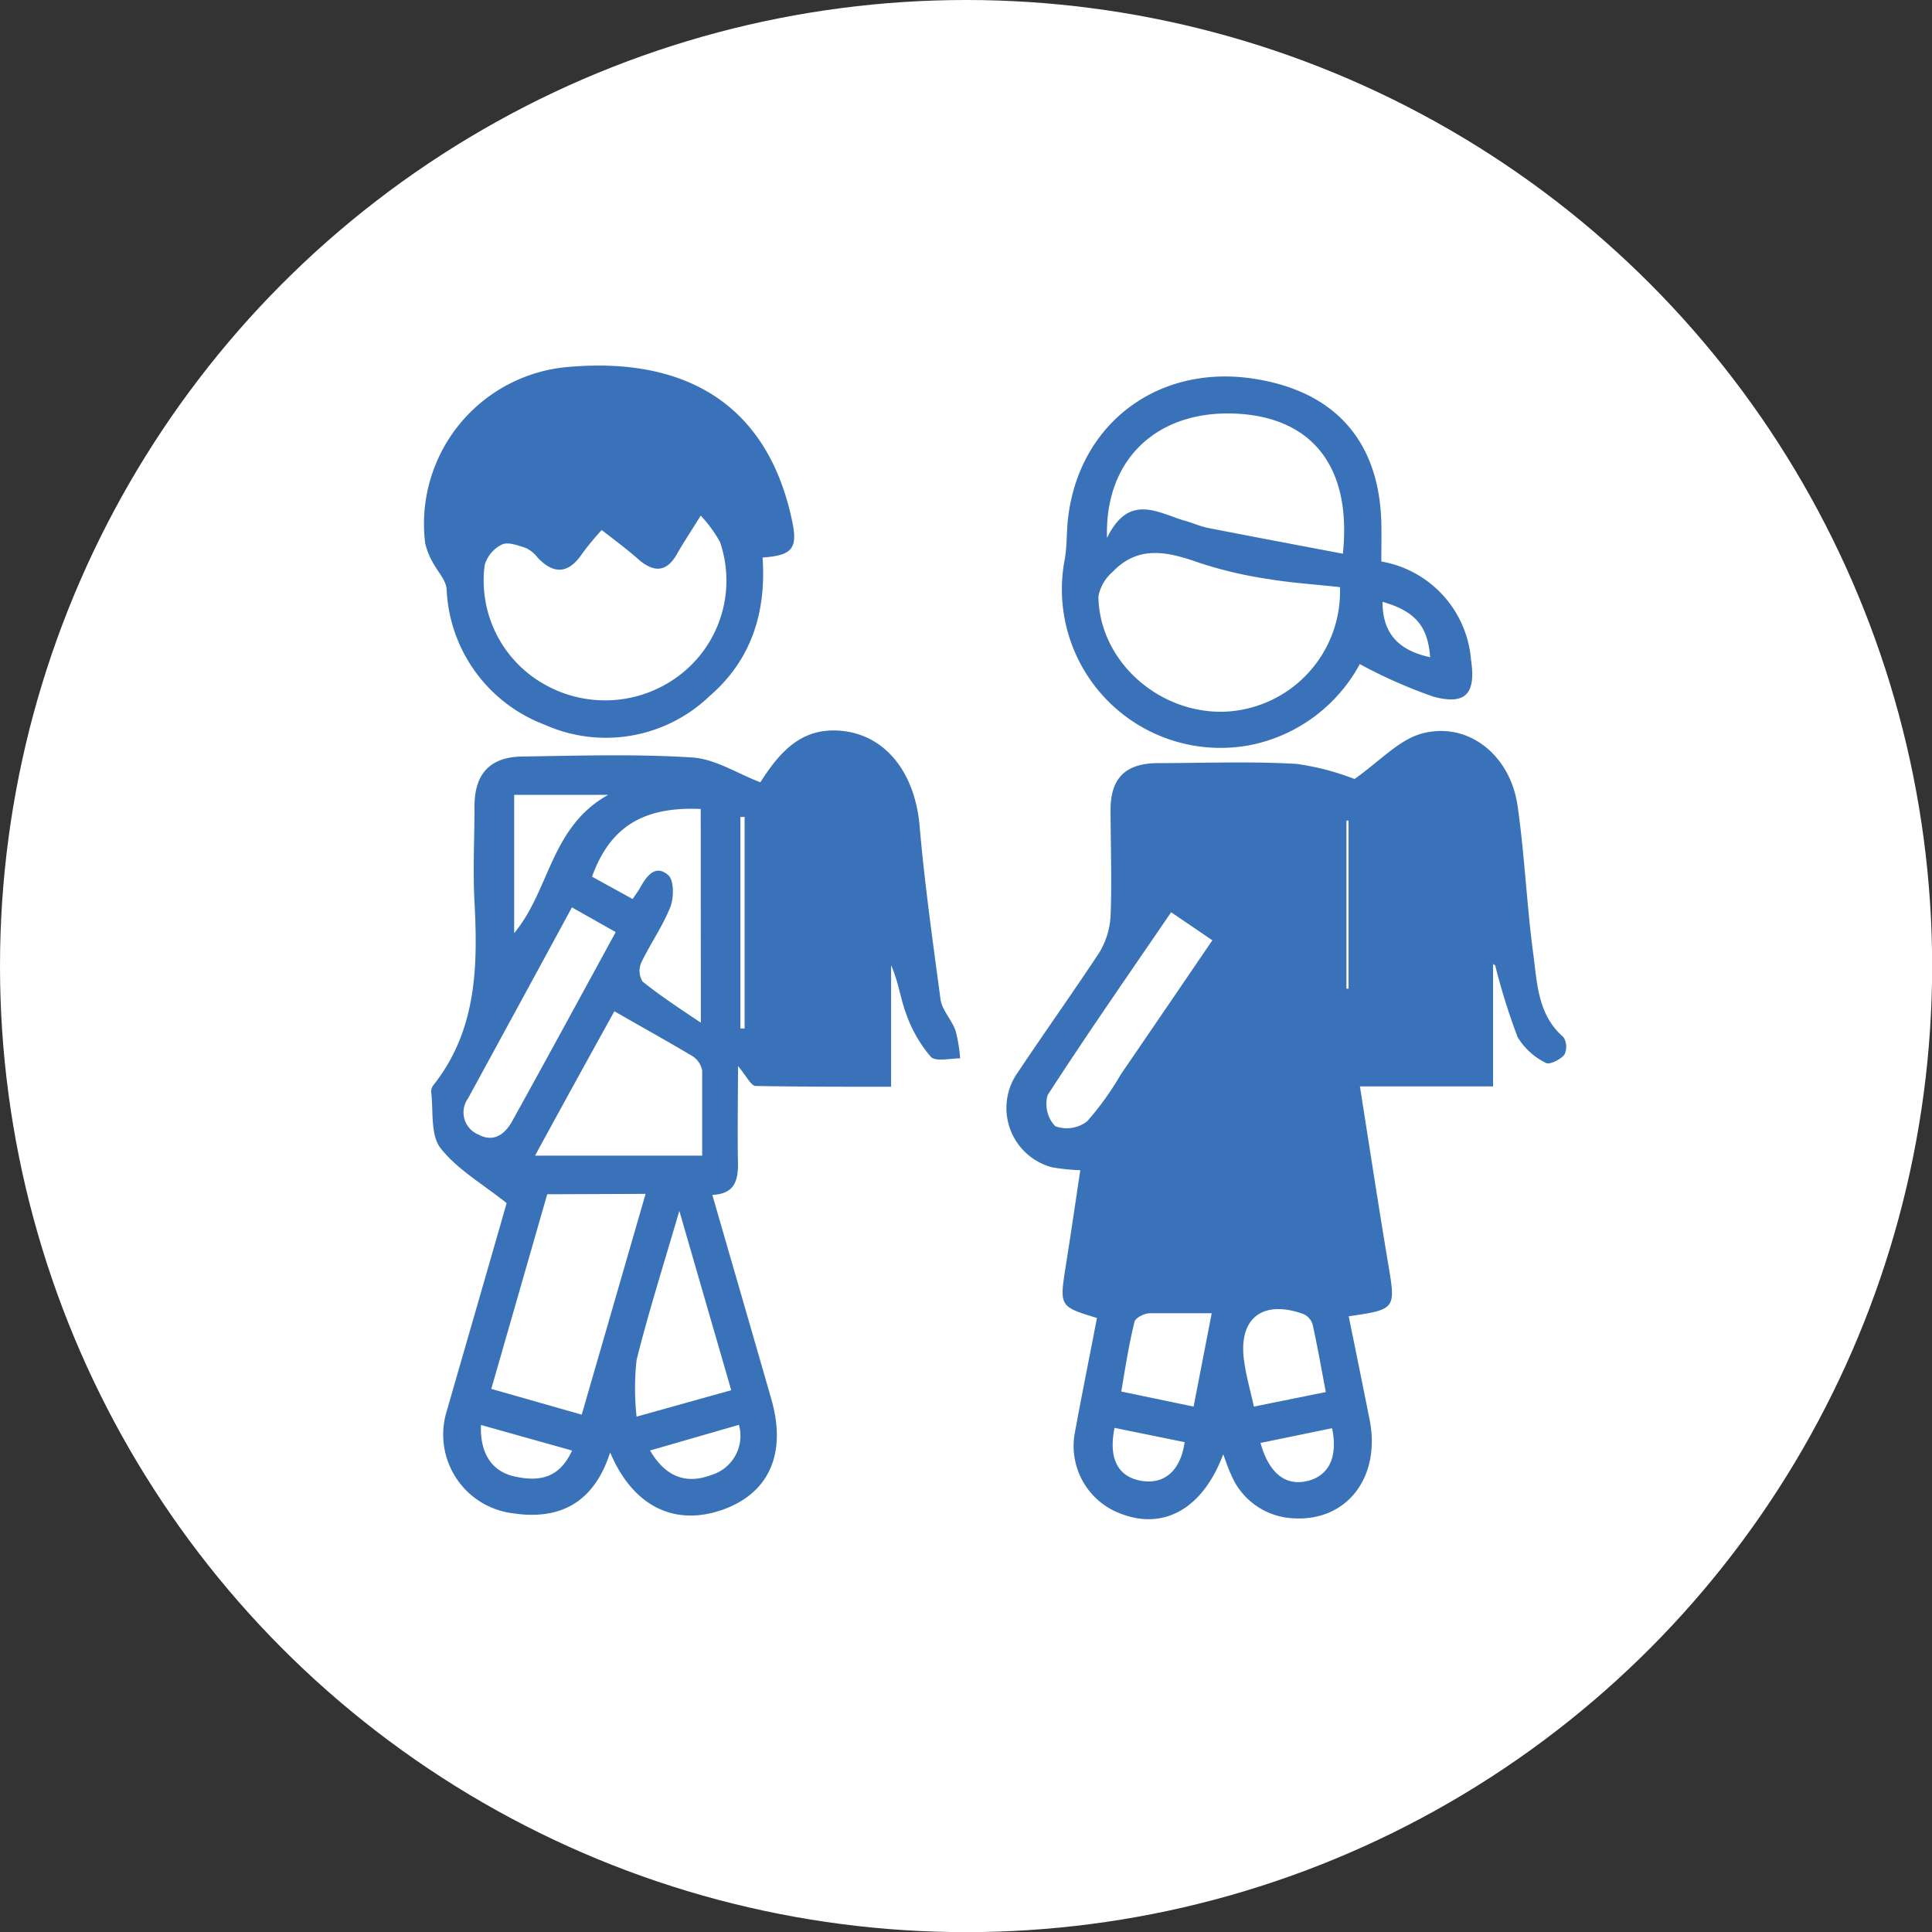 <svg xmlns="http://www.w3.org/2000/svg" viewBox="0 0 146.13 146.13"><rect x="0" y="0" width="146.13" height="146.13" fill="#333333" stroke="none"/><defs><style>.cls-1{fill:#fff;}.cls-2{fill:#3a72b9;}</style></defs><g id="Layer_2" data-name="Layer 2"><g id="Layer_1-2" data-name="Layer 1"><circle class="cls-1" cx="73.07" cy="73.07" r="73.07"/><path class="cls-2" d="M112.93,72.92v9.25H102.86c.74,4.69,1.41,9.09,2.15,13.49.56,3.35.57,3.38-3,3.9q.8,3.9,1.58,7.8c.87,4.35-1.7,7.72-5.74,7.48a5.36,5.36,0,0,1-4.75-3.34c-.21-.43-.35-.9-.58-1.5-1.52,4.06-4.42,5.72-7.64,4.53a5.46,5.46,0,0,1-3.57-6.23c.53-2.88,1.11-5.75,1.66-8.61-2.84-.87-2.84-.87-2.36-3.94.38-2.38.73-4.77,1.1-7.24a15.31,15.31,0,0,1-2.14-.22A4.64,4.64,0,0,1,77,81.09c2-3,4.14-6,6.12-9a5.91,5.91,0,0,0,.88-2.8c.11-2.68,0-5.37,0-8.05,0-2.4,1.15-3.5,3.54-3.52,3.52,0,7-.15,10.54.06a19.52,19.52,0,0,1,4.37,1.14c1.87-1.31,3.29-2.9,5-3.41,3.47-1,6.75,1.49,7.33,5.41.54,3.72.69,7.5,1.19,11.22.3,2.22.33,4.61,2.28,6.3a1.36,1.36,0,0,1,.07,1.34c-.3.37-1.14.78-1.4.61a5.1,5.1,0,0,1-2.13-1.94,48.32,48.32,0,0,1-1.7-5.44ZM88.58,69c-3.18,4.66-6.34,9.19-9.34,13.83a2.45,2.45,0,0,0,.57,2.35,2.53,2.53,0,0,0,2.41-.36,21.78,21.78,0,0,0,2.55-3.55c2.29-3.34,4.57-6.69,6.93-10.15Zm1.7,37.39,1.37-7.06c-1.78,0-3.24,0-4.69,0-.41,0-1.08.35-1.15.65-.42,1.69-.69,3.43-1,5.27Zm10-1.1c-.34-1.79-.63-3.46-1-5.12a1.27,1.27,0,0,0-.69-.78c-3.14-1.13-5,.36-4.47,3.68.16,1.1.47,2.18.72,3.32Zm.45,2.74-5.39,1.11c.64,2.29,1.88,3.25,3.49,2.89S101.22,110.31,100.76,108.06ZM84.3,108c-.47,2.31.25,3.69,2,4s3-.75,3.3-2.92Zm17.54-33.22.16,0V62.07h-.16Z"/><path class="cls-2" d="M57.51,59.17c1.5-2.35,3.13-4.14,6.05-3.9,3.4.28,5.66,3.16,6,7.25.38,4.37,1,8.73,1.58,13.08.12.81.84,1.53,1.13,2.34a11.2,11.2,0,0,1,.35,2.11c-.76,0-1.86.27-2.22-.12a10.22,10.22,0,0,1-1.86-3.24c-.44-1.18-.59-2.46-1.14-3.68V82.2c-3.52,0-6.88,0-10.24-.06-.36,0-.71-.77-1.34-1.51,0,2.67-.05,5,0,7.4,0,1.34-.3,2.27-1.94,2.35,1.51,5.24,3,10.35,4.47,15.48,1.17,4.11-.2,7.12-3.75,8.35s-6.71-.23-8.45-4.35c-1.2,3.73-3.72,5.15-7.36,4.6a6,6,0,0,1-5-7.73C35.34,101.34,36.89,96,38.32,91c-1.8-1.44-3.73-2.54-5-4.16-.78-1-.53-2.82-.71-4.27a.83.83,0,0,1,.2-.53c3.23-4.11,3.34-8.89,3.08-13.79-.13-2.42,0-4.85,0-7.28s1.17-3.71,3.59-3.75c4.28-.06,8.57-.2,12.83.07C54.05,57.38,55.71,58.48,57.51,59.17ZM41.39,90.33l-4.23,14.72L44,107l4.83-16.7Zm5.08-13.84c-2,3.61-4,7.24-6,10.92H53.11c0-2.24,0-4.34,0-6.44a1.65,1.65,0,0,0-.74-1.09C50.49,78.76,48.6,77.71,46.47,76.49ZM53,61.19c-4.36-.2-6.87,1.37-8.22,5.12L47.85,68c.26-.39.42-.59.54-.81.49-.89,1.16-1.86,2.15-1,.45.38.44,1.71.16,2.42-.58,1.46-1.52,2.78-2.2,4.21a1.54,1.54,0,0,0,.1,1.42c1.31,1.05,2.74,2,4.41,3.11Zm-9.74,7.44c-2.68,4.94-5.27,9.7-7.86,14.45a1.81,1.81,0,0,0,.8,2.74c1.17.62,2-.06,2.53-1,2.62-4.73,5.2-9.48,7.84-14.32Zm8.11,23c-1.21,4.14-2.33,7.66-3.22,11.23a19.48,19.48,0,0,0,0,4.29l7.16-2C54,100.64,52.77,96.38,51.38,91.58ZM46,60.12H38.89V70.58C41.61,67.3,41.63,62.56,46,60.12Zm-2.75,49.59-6.87-1.93c-.09,2.14.83,3.53,2.56,3.9S42.27,111.91,43.27,109.71Zm5.92,0c1.16,2,2.73,2.57,4.61,1.86a3.09,3.09,0,0,0,2.11-3.8ZM56,77.79h.32v-16H56Z"/><path class="cls-2" d="M57.68,42.17c.28,4.07-.8,7.71-4,10.47a11.33,11.33,0,0,1-12.47,2.18,11.48,11.48,0,0,1-7.43-10.27c-.06-.67-.64-1.28-1-1.93a5.47,5.47,0,0,1-.62-1.52,11.91,11.91,0,0,1,11-13.36C52.2,27,58,30.88,59.84,39.07,60.39,41.43,60.05,42,57.68,42.17ZM45.51,40.09a20.79,20.79,0,0,0-1.45,1.75c-1,1.51-2.12,1.69-3.4.33a2.48,2.48,0,0,0-.88-.72c-.59-.19-1.34-.48-1.8-.27a2.5,2.5,0,0,0-1.32,1.56,9,9,0,0,0,4.66,9.1,9.29,9.29,0,0,0,10.37-1A9,9,0,0,0,54.46,41,9.89,9.89,0,0,0,53,39c-.73,1.18-1.28,2-1.73,2.79-.75,1.39-1.67,1.61-2.91.58C47.5,41.6,46.58,40.92,45.51,40.09Z"/><path class="cls-2" d="M104.48,42.47a8.21,8.21,0,0,1,6.78,7.41c.39,2.57-.38,3.48-2.85,2.81a37.35,37.35,0,0,1-5.56-2.46,12.12,12.12,0,0,1-8.06,6.08A12,12,0,0,1,80.5,42.48c.23-1.11.15-2.28.3-3.42.91-7.2,7-11.61,14.25-10.38,6,1,9.28,4.76,9.43,10.88C104.5,40.51,104.48,41.45,104.48,42.47Zm-3.13,1.94c-1.88-.21-3.66-.32-5.4-.61a31.57,31.57,0,0,1-5.21-1.22c-2.35-.83-4.6-1.4-6.58.67a3.24,3.24,0,0,0-1.08,1.86c.06,4.86,4.53,8.88,9.54,8.72A9.1,9.1,0,0,0,101.35,44.41Zm.22-2.53c.7-6.67-2.42-10.39-8.24-10.6s-9.79,3.46-9.6,9.41c1.7-3.49,3.93-1.84,6-1.27.55.16,1.08.4,1.64.51C94.74,40.59,98.08,41.22,101.57,41.88Zm3,3.65c0,2.35,1.17,3.65,3.6,4.18C108,47.32,107,46.23,104.61,45.53Z"/></g></g></svg>